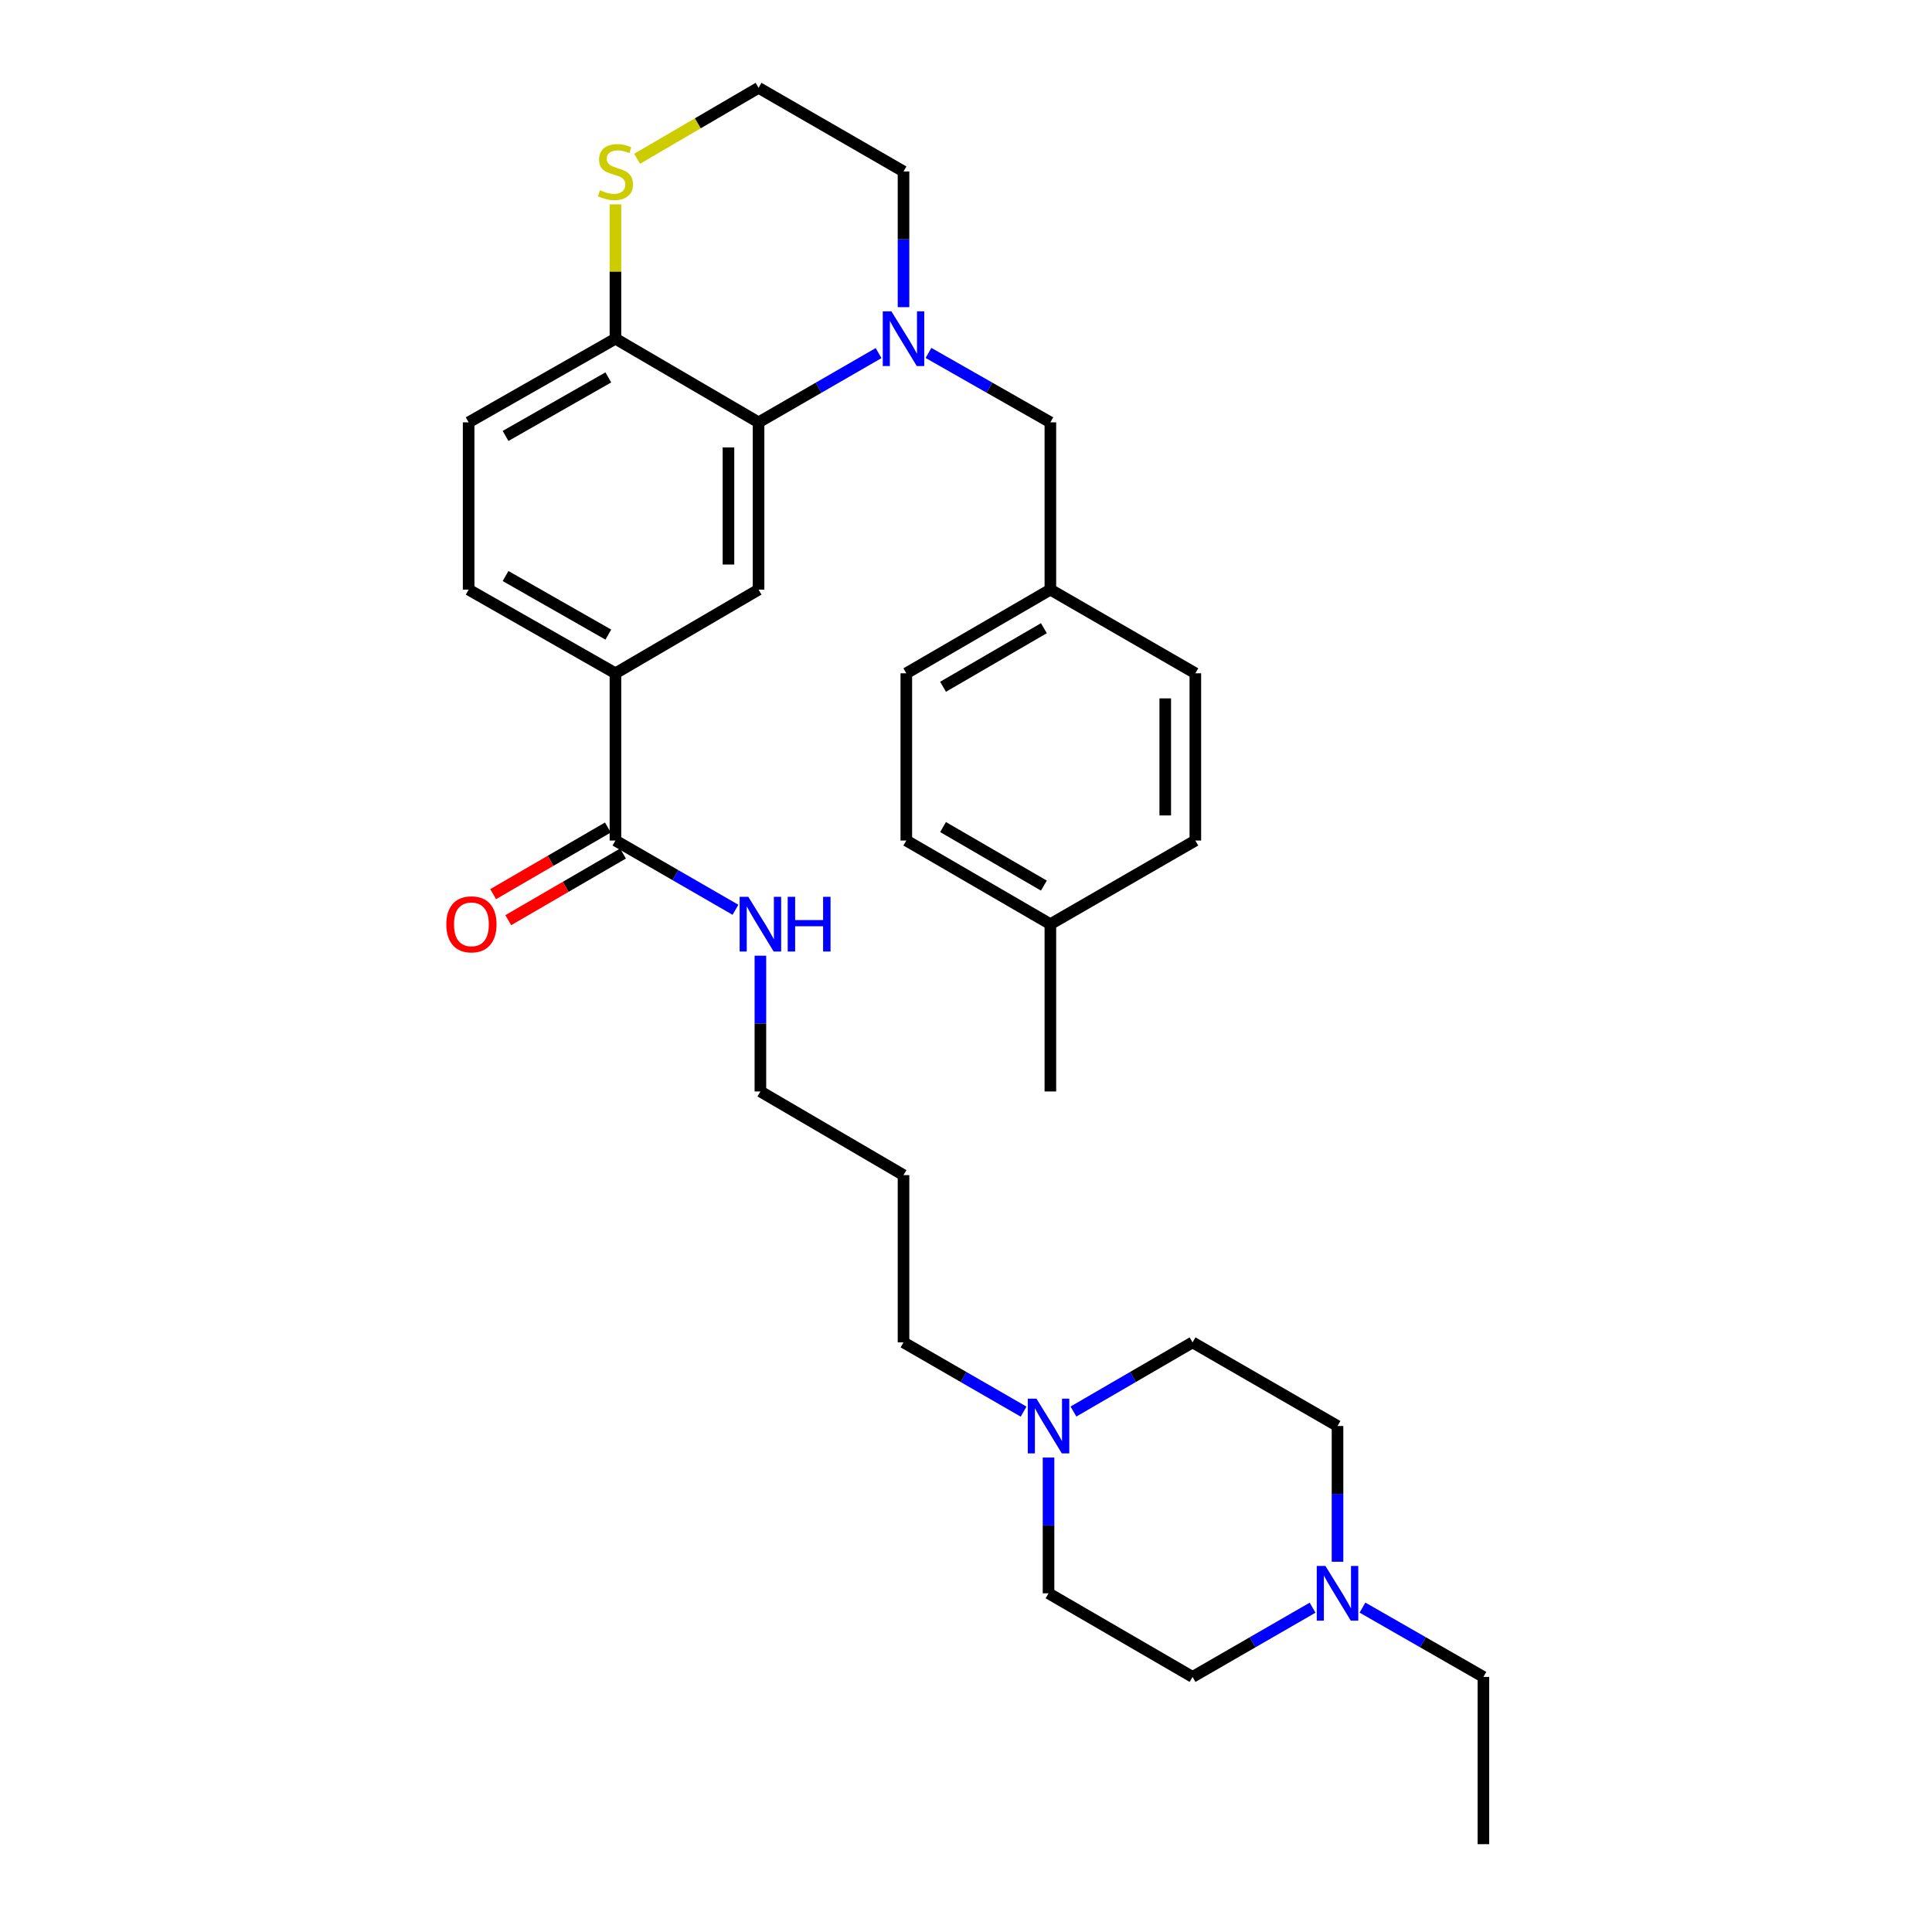 <?xml version='1.0' encoding='iso-8859-1'?>
<svg version='1.1' baseProfile='full'
              xmlns='http://www.w3.org/2000/svg'
                      xmlns:rdkit='http://www.rdkit.org/xml'
                      xmlns:xlink='http://www.w3.org/1999/xlink'
                  xml:space='preserve'
width='1000px' height='1000px' viewBox='0 0 1000 1000'>
<!-- END OF HEADER -->
<rect style='opacity:1.0;fill:#FFFFFF;stroke:none' width='1000' height='1000' x='0' y='0'> </rect>
<path class='bond-0' d='M 454.75,182.759 L 423.689,200.683' style='fill:none;fill-rule:evenodd;stroke:#0000FF;stroke-width:6px;stroke-linecap:butt;stroke-linejoin:miter;stroke-opacity:1' />
<path class='bond-0' d='M 423.689,200.683 L 392.628,218.607' style='fill:none;fill-rule:evenodd;stroke:#000000;stroke-width:6px;stroke-linecap:butt;stroke-linejoin:miter;stroke-opacity:1' />
<path class='bond-7' d='M 480.582,182.675 L 512.126,200.641' style='fill:none;fill-rule:evenodd;stroke:#0000FF;stroke-width:6px;stroke-linecap:butt;stroke-linejoin:miter;stroke-opacity:1' />
<path class='bond-7' d='M 512.126,200.641 L 543.67,218.607' style='fill:none;fill-rule:evenodd;stroke:#000000;stroke-width:6px;stroke-linecap:butt;stroke-linejoin:miter;stroke-opacity:1' />
<path class='bond-18' d='M 467.655,158.988 L 467.655,123.864' style='fill:none;fill-rule:evenodd;stroke:#0000FF;stroke-width:6px;stroke-linecap:butt;stroke-linejoin:miter;stroke-opacity:1' />
<path class='bond-18' d='M 467.655,123.864 L 467.655,88.74' style='fill:none;fill-rule:evenodd;stroke:#000000;stroke-width:6px;stroke-linecap:butt;stroke-linejoin:miter;stroke-opacity:1' />
<path class='bond-1' d='M 392.628,218.607 L 392.628,305.187' style='fill:none;fill-rule:evenodd;stroke:#000000;stroke-width:6px;stroke-linecap:butt;stroke-linejoin:miter;stroke-opacity:1' />
<path class='bond-1' d='M 377.051,231.594 L 377.051,292.2' style='fill:none;fill-rule:evenodd;stroke:#000000;stroke-width:6px;stroke-linecap:butt;stroke-linejoin:miter;stroke-opacity:1' />
<path class='bond-4' d='M 392.628,218.607 L 318.552,175.312' style='fill:none;fill-rule:evenodd;stroke:#000000;stroke-width:6px;stroke-linecap:butt;stroke-linejoin:miter;stroke-opacity:1' />
<path class='bond-3' d='M 392.628,305.187 L 318.552,348.499' style='fill:none;fill-rule:evenodd;stroke:#000000;stroke-width:6px;stroke-linecap:butt;stroke-linejoin:miter;stroke-opacity:1' />
<path class='bond-2' d='M 318.552,435.054 L 318.552,348.499' style='fill:none;fill-rule:evenodd;stroke:#000000;stroke-width:6px;stroke-linecap:butt;stroke-linejoin:miter;stroke-opacity:1' />
<path class='bond-9' d='M 314.64,428.319 L 284.946,445.565' style='fill:none;fill-rule:evenodd;stroke:#000000;stroke-width:6px;stroke-linecap:butt;stroke-linejoin:miter;stroke-opacity:1' />
<path class='bond-9' d='M 284.946,445.565 L 255.252,462.811' style='fill:none;fill-rule:evenodd;stroke:#FF0000;stroke-width:6px;stroke-linecap:butt;stroke-linejoin:miter;stroke-opacity:1' />
<path class='bond-9' d='M 322.463,441.789 L 292.769,459.035' style='fill:none;fill-rule:evenodd;stroke:#000000;stroke-width:6px;stroke-linecap:butt;stroke-linejoin:miter;stroke-opacity:1' />
<path class='bond-9' d='M 292.769,459.035 L 263.075,476.281' style='fill:none;fill-rule:evenodd;stroke:#FF0000;stroke-width:6px;stroke-linecap:butt;stroke-linejoin:miter;stroke-opacity:1' />
<path class='bond-12' d='M 318.552,435.054 L 349.613,452.978' style='fill:none;fill-rule:evenodd;stroke:#000000;stroke-width:6px;stroke-linecap:butt;stroke-linejoin:miter;stroke-opacity:1' />
<path class='bond-12' d='M 349.613,452.978 L 380.674,470.901' style='fill:none;fill-rule:evenodd;stroke:#0000FF;stroke-width:6px;stroke-linecap:butt;stroke-linejoin:miter;stroke-opacity:1' />
<path class='bond-33' d='M 318.552,348.499 L 242.563,305.187' style='fill:none;fill-rule:evenodd;stroke:#000000;stroke-width:6px;stroke-linecap:butt;stroke-linejoin:miter;stroke-opacity:1' />
<path class='bond-33' d='M 314.867,328.47 L 261.675,298.151' style='fill:none;fill-rule:evenodd;stroke:#000000;stroke-width:6px;stroke-linecap:butt;stroke-linejoin:miter;stroke-opacity:1' />
<path class='bond-11' d='M 318.552,175.312 L 242.563,218.607' style='fill:none;fill-rule:evenodd;stroke:#000000;stroke-width:6px;stroke-linecap:butt;stroke-linejoin:miter;stroke-opacity:1' />
<path class='bond-11' d='M 314.865,195.341 L 261.673,225.647' style='fill:none;fill-rule:evenodd;stroke:#000000;stroke-width:6px;stroke-linecap:butt;stroke-linejoin:miter;stroke-opacity:1' />
<path class='bond-31' d='M 318.552,175.312 L 318.552,140.549' style='fill:none;fill-rule:evenodd;stroke:#000000;stroke-width:6px;stroke-linecap:butt;stroke-linejoin:miter;stroke-opacity:1' />
<path class='bond-31' d='M 318.552,140.549 L 318.552,105.785' style='fill:none;fill-rule:evenodd;stroke:#CCCC00;stroke-width:6px;stroke-linecap:butt;stroke-linejoin:miter;stroke-opacity:1' />
<path class='bond-5' d='M 529.811,730.656 L 498.733,712.734' style='fill:none;fill-rule:evenodd;stroke:#0000FF;stroke-width:6px;stroke-linecap:butt;stroke-linejoin:miter;stroke-opacity:1' />
<path class='bond-5' d='M 498.733,712.734 L 467.655,694.813' style='fill:none;fill-rule:evenodd;stroke:#000000;stroke-width:6px;stroke-linecap:butt;stroke-linejoin:miter;stroke-opacity:1' />
<path class='bond-13' d='M 555.613,730.611 L 586.437,712.712' style='fill:none;fill-rule:evenodd;stroke:#0000FF;stroke-width:6px;stroke-linecap:butt;stroke-linejoin:miter;stroke-opacity:1' />
<path class='bond-13' d='M 586.437,712.712 L 617.261,694.813' style='fill:none;fill-rule:evenodd;stroke:#000000;stroke-width:6px;stroke-linecap:butt;stroke-linejoin:miter;stroke-opacity:1' />
<path class='bond-15' d='M 542.718,754.423 L 542.718,789.555' style='fill:none;fill-rule:evenodd;stroke:#0000FF;stroke-width:6px;stroke-linecap:butt;stroke-linejoin:miter;stroke-opacity:1' />
<path class='bond-15' d='M 542.718,789.555 L 542.718,824.688' style='fill:none;fill-rule:evenodd;stroke:#000000;stroke-width:6px;stroke-linecap:butt;stroke-linejoin:miter;stroke-opacity:1' />
<path class='bond-6' d='M 679.392,832.131 L 648.326,850.048' style='fill:none;fill-rule:evenodd;stroke:#0000FF;stroke-width:6px;stroke-linecap:butt;stroke-linejoin:miter;stroke-opacity:1' />
<path class='bond-6' d='M 648.326,850.048 L 617.261,867.965' style='fill:none;fill-rule:evenodd;stroke:#000000;stroke-width:6px;stroke-linecap:butt;stroke-linejoin:miter;stroke-opacity:1' />
<path class='bond-27' d='M 705.213,832.09 L 736.511,850.027' style='fill:none;fill-rule:evenodd;stroke:#0000FF;stroke-width:6px;stroke-linecap:butt;stroke-linejoin:miter;stroke-opacity:1' />
<path class='bond-27' d='M 736.511,850.027 L 767.81,867.965' style='fill:none;fill-rule:evenodd;stroke:#000000;stroke-width:6px;stroke-linecap:butt;stroke-linejoin:miter;stroke-opacity:1' />
<path class='bond-34' d='M 692.297,808.363 L 692.297,773.231' style='fill:none;fill-rule:evenodd;stroke:#0000FF;stroke-width:6px;stroke-linecap:butt;stroke-linejoin:miter;stroke-opacity:1' />
<path class='bond-34' d='M 692.297,773.231 L 692.297,738.099' style='fill:none;fill-rule:evenodd;stroke:#000000;stroke-width:6px;stroke-linecap:butt;stroke-linejoin:miter;stroke-opacity:1' />
<path class='bond-17' d='M 543.67,218.607 L 543.67,305.187' style='fill:none;fill-rule:evenodd;stroke:#000000;stroke-width:6px;stroke-linecap:butt;stroke-linejoin:miter;stroke-opacity:1' />
<path class='bond-8' d='M 329.777,82.181 L 361.202,63.818' style='fill:none;fill-rule:evenodd;stroke:#CCCC00;stroke-width:6px;stroke-linecap:butt;stroke-linejoin:miter;stroke-opacity:1' />
<path class='bond-8' d='M 361.202,63.818 L 392.628,45.455' style='fill:none;fill-rule:evenodd;stroke:#000000;stroke-width:6px;stroke-linecap:butt;stroke-linejoin:miter;stroke-opacity:1' />
<path class='bond-10' d='M 242.563,305.187 L 242.563,218.607' style='fill:none;fill-rule:evenodd;stroke:#000000;stroke-width:6px;stroke-linecap:butt;stroke-linejoin:miter;stroke-opacity:1' />
<path class='bond-28' d='M 393.579,494.673 L 393.579,529.81' style='fill:none;fill-rule:evenodd;stroke:#0000FF;stroke-width:6px;stroke-linecap:butt;stroke-linejoin:miter;stroke-opacity:1' />
<path class='bond-28' d='M 393.579,529.81 L 393.579,564.946' style='fill:none;fill-rule:evenodd;stroke:#000000;stroke-width:6px;stroke-linecap:butt;stroke-linejoin:miter;stroke-opacity:1' />
<path class='bond-16' d='M 617.261,694.813 L 692.297,738.099' style='fill:none;fill-rule:evenodd;stroke:#000000;stroke-width:6px;stroke-linecap:butt;stroke-linejoin:miter;stroke-opacity:1' />
<path class='bond-14' d='M 617.261,867.965 L 542.718,824.688' style='fill:none;fill-rule:evenodd;stroke:#000000;stroke-width:6px;stroke-linecap:butt;stroke-linejoin:miter;stroke-opacity:1' />
<path class='bond-21' d='M 543.67,305.187 L 618.706,348.499' style='fill:none;fill-rule:evenodd;stroke:#000000;stroke-width:6px;stroke-linecap:butt;stroke-linejoin:miter;stroke-opacity:1' />
<path class='bond-22' d='M 543.67,305.187 L 469.109,348.499' style='fill:none;fill-rule:evenodd;stroke:#000000;stroke-width:6px;stroke-linecap:butt;stroke-linejoin:miter;stroke-opacity:1' />
<path class='bond-22' d='M 540.31,325.153 L 488.117,355.472' style='fill:none;fill-rule:evenodd;stroke:#000000;stroke-width:6px;stroke-linecap:butt;stroke-linejoin:miter;stroke-opacity:1' />
<path class='bond-19' d='M 467.655,88.74 L 392.628,45.455' style='fill:none;fill-rule:evenodd;stroke:#000000;stroke-width:6px;stroke-linecap:butt;stroke-linejoin:miter;stroke-opacity:1' />
<path class='bond-20' d='M 543.67,478.348 L 469.109,435.054' style='fill:none;fill-rule:evenodd;stroke:#000000;stroke-width:6px;stroke-linecap:butt;stroke-linejoin:miter;stroke-opacity:1' />
<path class='bond-20' d='M 540.307,458.384 L 488.115,428.078' style='fill:none;fill-rule:evenodd;stroke:#000000;stroke-width:6px;stroke-linecap:butt;stroke-linejoin:miter;stroke-opacity:1' />
<path class='bond-29' d='M 543.67,478.348 L 543.67,564.946' style='fill:none;fill-rule:evenodd;stroke:#000000;stroke-width:6px;stroke-linecap:butt;stroke-linejoin:miter;stroke-opacity:1' />
<path class='bond-32' d='M 543.67,478.348 L 618.706,435.054' style='fill:none;fill-rule:evenodd;stroke:#000000;stroke-width:6px;stroke-linecap:butt;stroke-linejoin:miter;stroke-opacity:1' />
<path class='bond-24' d='M 618.706,348.499 L 618.706,435.054' style='fill:none;fill-rule:evenodd;stroke:#000000;stroke-width:6px;stroke-linecap:butt;stroke-linejoin:miter;stroke-opacity:1' />
<path class='bond-24' d='M 603.129,361.482 L 603.129,422.071' style='fill:none;fill-rule:evenodd;stroke:#000000;stroke-width:6px;stroke-linecap:butt;stroke-linejoin:miter;stroke-opacity:1' />
<path class='bond-23' d='M 469.109,348.499 L 469.109,435.054' style='fill:none;fill-rule:evenodd;stroke:#000000;stroke-width:6px;stroke-linecap:butt;stroke-linejoin:miter;stroke-opacity:1' />
<path class='bond-25' d='M 467.655,694.813 L 467.655,608.241' style='fill:none;fill-rule:evenodd;stroke:#000000;stroke-width:6px;stroke-linecap:butt;stroke-linejoin:miter;stroke-opacity:1' />
<path class='bond-26' d='M 467.655,608.241 L 393.579,564.946' style='fill:none;fill-rule:evenodd;stroke:#000000;stroke-width:6px;stroke-linecap:butt;stroke-linejoin:miter;stroke-opacity:1' />
<path class='bond-30' d='M 767.81,867.965 L 767.81,954.545' style='fill:none;fill-rule:evenodd;stroke:#000000;stroke-width:6px;stroke-linecap:butt;stroke-linejoin:miter;stroke-opacity:1' />
<path  class='atom-0' d='M 461.395 161.152
L 470.675 176.152
Q 471.595 177.632, 473.075 180.312
Q 474.555 182.992, 474.635 183.152
L 474.635 161.152
L 478.395 161.152
L 478.395 189.472
L 474.515 189.472
L 464.555 173.072
Q 463.395 171.152, 462.155 168.952
Q 460.955 166.752, 460.595 166.072
L 460.595 189.472
L 456.915 189.472
L 456.915 161.152
L 461.395 161.152
' fill='#0000FF'/>
<path  class='atom-6' d='M 536.458 723.939
L 545.738 738.939
Q 546.658 740.419, 548.138 743.099
Q 549.618 745.779, 549.698 745.939
L 549.698 723.939
L 553.458 723.939
L 553.458 752.259
L 549.578 752.259
L 539.618 735.859
Q 538.458 733.939, 537.218 731.739
Q 536.018 729.539, 535.658 728.859
L 535.658 752.259
L 531.978 752.259
L 531.978 723.939
L 536.458 723.939
' fill='#0000FF'/>
<path  class='atom-7' d='M 686.037 810.528
L 695.317 825.528
Q 696.237 827.008, 697.717 829.688
Q 699.197 832.368, 699.277 832.528
L 699.277 810.528
L 703.037 810.528
L 703.037 838.848
L 699.157 838.848
L 689.197 822.448
Q 688.037 820.528, 686.797 818.328
Q 685.597 816.128, 685.237 815.448
L 685.237 838.848
L 681.557 838.848
L 681.557 810.528
L 686.037 810.528
' fill='#0000FF'/>
<path  class='atom-9' d='M 310.552 98.46
Q 310.872 98.581, 312.192 99.141
Q 313.512 99.701, 314.952 100.06
Q 316.432 100.38, 317.872 100.38
Q 320.552 100.38, 322.112 99.1
Q 323.672 97.781, 323.672 95.501
Q 323.672 93.941, 322.872 92.981
Q 322.112 92.02, 320.912 91.501
Q 319.712 90.981, 317.712 90.38
Q 315.192 89.621, 313.672 88.9
Q 312.192 88.18, 311.112 86.66
Q 310.072 85.141, 310.072 82.581
Q 310.072 79.02, 312.472 76.82
Q 314.912 74.621, 319.712 74.621
Q 322.992 74.621, 326.712 76.18
L 325.792 79.26
Q 322.392 77.861, 319.832 77.861
Q 317.072 77.861, 315.552 79.02
Q 314.032 80.141, 314.072 82.1
Q 314.072 83.621, 314.832 84.54
Q 315.632 85.46, 316.752 85.981
Q 317.912 86.501, 319.832 87.1
Q 322.392 87.9, 323.912 88.701
Q 325.432 89.501, 326.512 91.141
Q 327.632 92.74, 327.632 95.501
Q 327.632 99.421, 324.992 101.54
Q 322.392 103.62, 318.032 103.62
Q 315.512 103.62, 313.592 103.06
Q 311.712 102.54, 309.472 101.62
L 310.552 98.46
' fill='#CCCC00'/>
<path  class='atom-10' d='M 231.008 478.428
Q 231.008 471.628, 234.368 467.828
Q 237.728 464.028, 244.008 464.028
Q 250.288 464.028, 253.648 467.828
Q 257.008 471.628, 257.008 478.428
Q 257.008 485.308, 253.608 489.228
Q 250.208 493.108, 244.008 493.108
Q 237.768 493.108, 234.368 489.228
Q 231.008 485.348, 231.008 478.428
M 244.008 489.908
Q 248.328 489.908, 250.648 487.028
Q 253.008 484.108, 253.008 478.428
Q 253.008 472.868, 250.648 470.068
Q 248.328 467.228, 244.008 467.228
Q 239.688 467.228, 237.328 470.028
Q 235.008 472.828, 235.008 478.428
Q 235.008 484.148, 237.328 487.028
Q 239.688 489.908, 244.008 489.908
' fill='#FF0000'/>
<path  class='atom-13' d='M 387.319 464.188
L 396.599 479.188
Q 397.519 480.668, 398.999 483.348
Q 400.479 486.028, 400.559 486.188
L 400.559 464.188
L 404.319 464.188
L 404.319 492.508
L 400.439 492.508
L 390.479 476.108
Q 389.319 474.188, 388.079 471.988
Q 386.879 469.788, 386.519 469.108
L 386.519 492.508
L 382.839 492.508
L 382.839 464.188
L 387.319 464.188
' fill='#0000FF'/>
<path  class='atom-13' d='M 407.719 464.188
L 411.559 464.188
L 411.559 476.228
L 426.039 476.228
L 426.039 464.188
L 429.879 464.188
L 429.879 492.508
L 426.039 492.508
L 426.039 479.428
L 411.559 479.428
L 411.559 492.508
L 407.719 492.508
L 407.719 464.188
' fill='#0000FF'/>
</svg>
